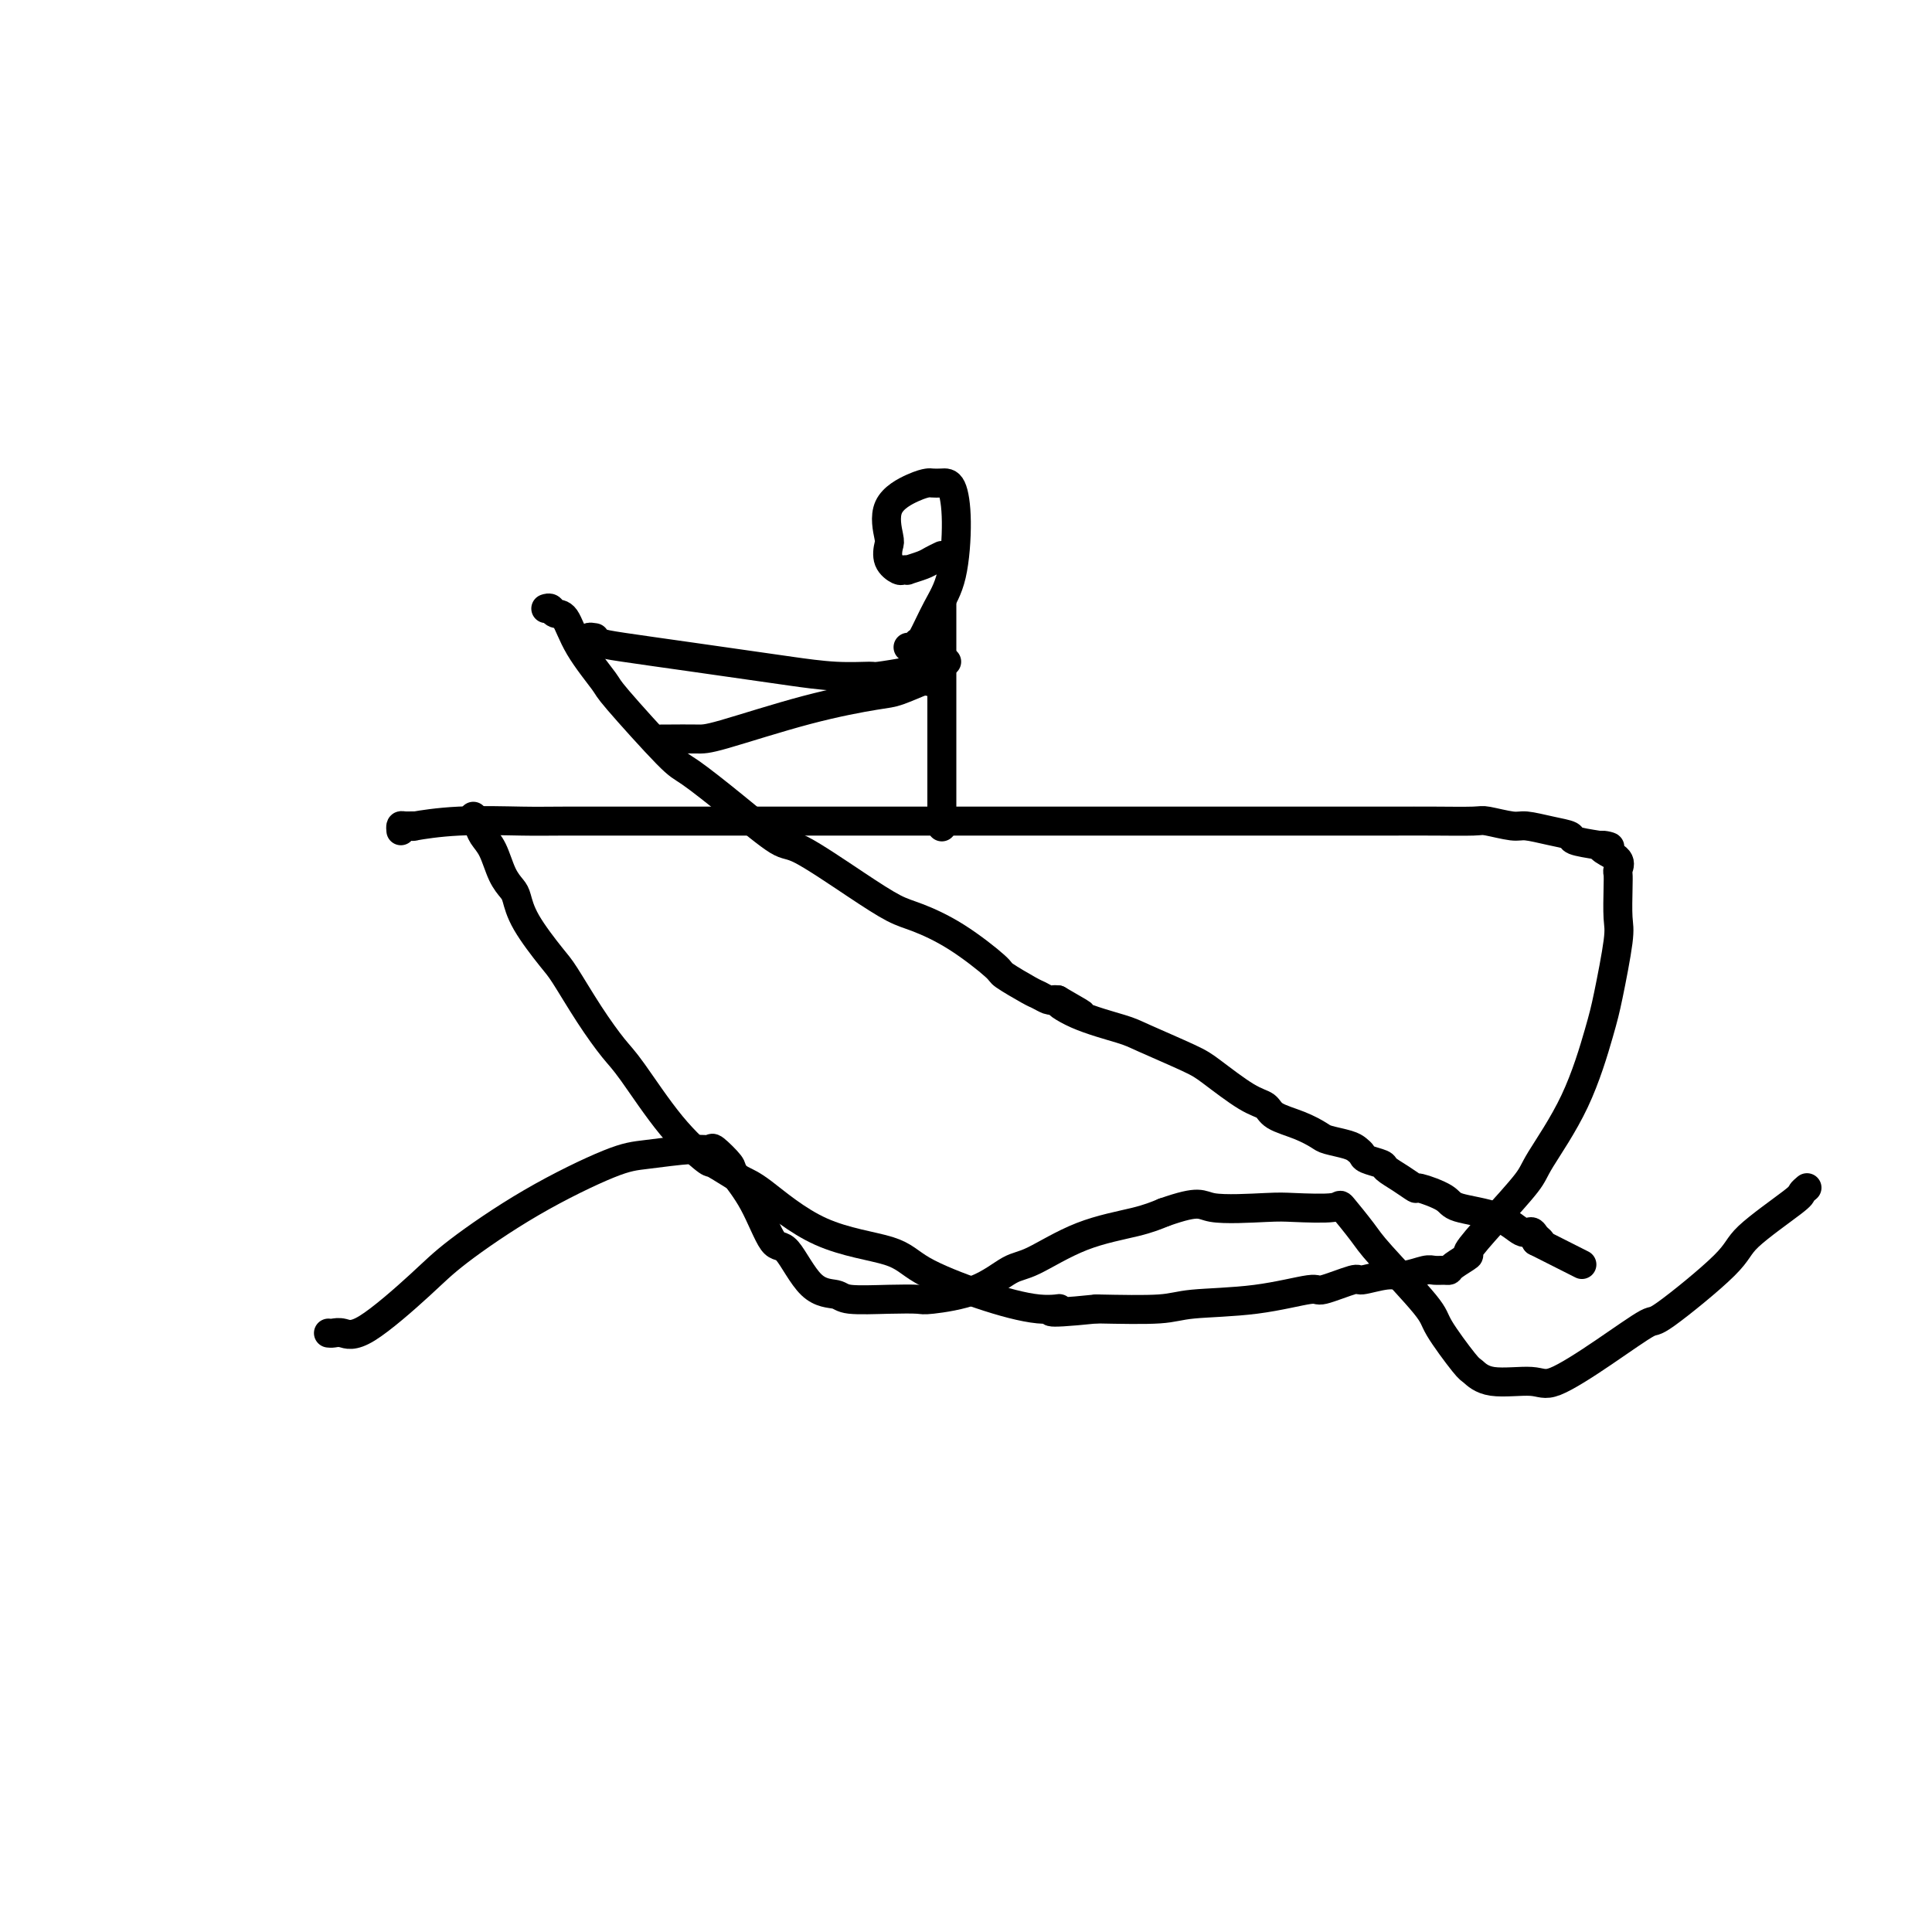 <svg viewBox='0 0 400 400' version='1.1' xmlns='http://www.w3.org/2000/svg' xmlns:xlink='http://www.w3.org/1999/xlink'><g fill='none' stroke='#000000' stroke-width='6' stroke-linecap='round' stroke-linejoin='round'><path d='M83,172c-0.040,-0.425 -0.079,-0.850 0,-1c0.079,-0.150 0.278,-0.026 1,0c0.722,0.026 1.968,-0.046 2,0c0.032,0.046 -1.150,0.208 0,0c1.150,-0.208 4.631,-0.788 9,-1c4.369,-0.212 9.626,-0.057 13,0c3.374,0.057 4.865,0.015 9,0c4.135,-0.015 10.915,-0.004 17,0c6.085,0.004 11.476,0.001 15,0c3.524,-0.001 5.181,-0.000 10,0c4.819,0.000 12.800,0.000 20,0c7.200,-0.000 13.618,-0.000 18,0c4.382,0.000 6.726,0.000 11,0c4.274,-0.000 10.477,-0.000 16,0c5.523,0.000 10.365,-0.000 13,0c2.635,0.000 3.063,0.000 5,0c1.937,-0.000 5.383,-0.000 9,0c3.617,0.000 7.406,0.000 9,0c1.594,-0.000 0.992,-0.000 3,0c2.008,0.000 6.625,0.000 9,0c2.375,-0.000 2.506,-0.001 5,0c2.494,0.001 7.351,0.004 11,0c3.649,-0.004 6.092,-0.016 9,0c2.908,0.016 6.283,0.060 8,0c1.717,-0.060 1.778,-0.223 3,0c1.222,0.223 3.606,0.833 5,1c1.394,0.167 1.799,-0.110 3,0c1.201,0.110 3.198,0.607 5,1c1.802,0.393 3.408,0.683 4,1c0.592,0.317 0.169,0.662 1,1c0.831,0.338 2.915,0.669 5,1'/><path d='M331,175c3.833,0.737 1.917,0.081 1,0c-0.917,-0.081 -0.834,0.415 0,1c0.834,0.585 2.419,1.259 3,2c0.581,0.741 0.157,1.549 0,2c-0.157,0.451 -0.049,0.546 0,1c0.049,0.454 0.037,1.268 0,3c-0.037,1.732 -0.099,4.383 0,6c0.099,1.617 0.359,2.201 0,5c-0.359,2.799 -1.338,7.812 -2,11c-0.662,3.188 -1.008,4.549 -2,8c-0.992,3.451 -2.632,8.992 -5,14c-2.368,5.008 -5.465,9.484 -7,12c-1.535,2.516 -1.508,3.073 -3,5c-1.492,1.927 -4.504,5.224 -7,8c-2.496,2.776 -4.475,5.031 -5,6c-0.525,0.969 0.403,0.652 0,1c-0.403,0.348 -2.137,1.360 -3,2c-0.863,0.640 -0.857,0.908 -1,1c-0.143,0.092 -0.437,0.010 -1,0c-0.563,-0.010 -1.395,0.054 -2,0c-0.605,-0.054 -0.983,-0.227 -2,0c-1.017,0.227 -2.672,0.853 -4,1c-1.328,0.147 -2.327,-0.187 -4,0c-1.673,0.187 -4.019,0.894 -5,1c-0.981,0.106 -0.597,-0.389 -2,0c-1.403,0.389 -4.591,1.663 -6,2c-1.409,0.337 -1.038,-0.263 -3,0c-1.962,0.263 -6.258,1.390 -11,2c-4.742,0.610 -9.931,0.703 -13,1c-3.069,0.297 -4.020,0.799 -7,1c-2.980,0.201 -7.990,0.100 -13,0'/><path d='M227,271c-13.165,1.361 -9.076,0.264 -8,0c1.076,-0.264 -0.860,0.304 -4,0c-3.140,-0.304 -7.484,-1.479 -12,-3c-4.516,-1.521 -9.202,-3.389 -12,-5c-2.798,-1.611 -3.706,-2.965 -7,-4c-3.294,-1.035 -8.972,-1.751 -14,-4c-5.028,-2.249 -9.405,-6.030 -12,-8c-2.595,-1.970 -3.409,-2.127 -5,-3c-1.591,-0.873 -3.961,-2.461 -5,-3c-1.039,-0.539 -0.748,-0.030 -2,-1c-1.252,-0.970 -4.048,-3.418 -7,-7c-2.952,-3.582 -6.062,-8.296 -8,-11c-1.938,-2.704 -2.704,-3.398 -4,-5c-1.296,-1.602 -3.121,-4.113 -5,-7c-1.879,-2.887 -3.812,-6.148 -5,-8c-1.188,-1.852 -1.631,-2.293 -3,-4c-1.369,-1.707 -3.665,-4.680 -5,-7c-1.335,-2.320 -1.709,-3.986 -2,-5c-0.291,-1.014 -0.497,-1.375 -1,-2c-0.503,-0.625 -1.301,-1.515 -2,-3c-0.699,-1.485 -1.298,-3.564 -2,-5c-0.702,-1.436 -1.509,-2.227 -2,-3c-0.491,-0.773 -0.668,-1.527 -1,-2c-0.332,-0.473 -0.820,-0.666 -1,-1c-0.180,-0.334 -0.051,-0.810 0,-1c0.051,-0.190 0.026,-0.095 0,0'/><path d='M68,276c0.269,0.032 0.539,0.064 1,0c0.461,-0.064 1.114,-0.226 2,0c0.886,0.226 2.004,0.838 5,-1c2.996,-1.838 7.871,-6.127 11,-9c3.129,-2.873 4.511,-4.329 8,-7c3.489,-2.671 9.086,-6.557 15,-10c5.914,-3.443 12.146,-6.442 16,-8c3.854,-1.558 5.331,-1.675 8,-2c2.669,-0.325 6.530,-0.858 9,-1c2.470,-0.142 3.549,0.106 4,0c0.451,-0.106 0.274,-0.566 1,0c0.726,0.566 2.356,2.159 3,3c0.644,0.841 0.302,0.929 1,2c0.698,1.071 2.435,3.123 4,6c1.565,2.877 2.956,6.578 4,8c1.044,1.422 1.740,0.563 3,2c1.260,1.437 3.084,5.169 5,7c1.916,1.831 3.925,1.759 5,2c1.075,0.241 1.216,0.793 3,1c1.784,0.207 5.212,0.069 8,0c2.788,-0.069 4.937,-0.071 6,0c1.063,0.071 1.041,0.213 3,0c1.959,-0.213 5.899,-0.781 9,-2c3.101,-1.219 5.364,-3.089 7,-4c1.636,-0.911 2.645,-0.863 5,-2c2.355,-1.137 6.057,-3.460 10,-5c3.943,-1.540 8.127,-2.297 11,-3c2.873,-0.703 4.437,-1.351 6,-2'/><path d='M241,251c7.695,-2.703 7.431,-1.461 10,-1c2.569,0.461 7.970,0.140 11,0c3.030,-0.140 3.690,-0.098 6,0c2.310,0.098 6.269,0.253 8,0c1.731,-0.253 1.233,-0.914 2,0c0.767,0.914 2.797,3.405 4,5c1.203,1.595 1.578,2.296 4,5c2.422,2.704 6.891,7.412 9,10c2.109,2.588 1.856,3.056 3,5c1.144,1.944 3.683,5.362 5,7c1.317,1.638 1.411,1.494 2,2c0.589,0.506 1.672,1.661 4,2c2.328,0.339 5.902,-0.139 8,0c2.098,0.139 2.720,0.893 5,0c2.280,-0.893 6.218,-3.435 10,-6c3.782,-2.565 7.410,-5.153 9,-6c1.590,-0.847 1.143,0.047 4,-2c2.857,-2.047 9.018,-7.036 12,-10c2.982,-2.964 2.785,-3.905 5,-6c2.215,-2.095 6.841,-5.345 9,-7c2.159,-1.655 1.850,-1.715 2,-2c0.150,-0.285 0.757,-0.796 1,-1c0.243,-0.204 0.121,-0.102 0,0'/><path d='M195,115c-0.712,0.340 -1.423,0.679 -2,1c-0.577,0.321 -1.018,0.623 -2,1c-0.982,0.377 -2.505,0.828 -3,1c-0.495,0.172 0.039,0.064 0,0c-0.039,-0.064 -0.650,-0.082 -1,0c-0.350,0.082 -0.438,0.266 -1,0c-0.562,-0.266 -1.599,-0.982 -2,-2c-0.401,-1.018 -0.167,-2.340 0,-3c0.167,-0.660 0.268,-0.660 0,-2c-0.268,-1.340 -0.903,-4.019 0,-6c0.903,-1.981 3.345,-3.264 5,-4c1.655,-0.736 2.525,-0.927 3,-1c0.475,-0.073 0.557,-0.030 1,0c0.443,0.030 1.249,0.045 2,0c0.751,-0.045 1.448,-0.152 2,1c0.552,1.152 0.958,3.561 1,7c0.042,3.439 -0.279,7.906 -1,11c-0.721,3.094 -1.843,4.815 -3,7c-1.157,2.185 -2.349,4.834 -3,6c-0.651,1.166 -0.762,0.849 -1,1c-0.238,0.151 -0.602,0.772 -1,1c-0.398,0.228 -0.828,0.065 -1,0c-0.172,-0.065 -0.086,-0.033 0,0'/><path d='M195,125c0.000,0.321 0.000,0.641 0,1c0.000,0.359 0.000,0.756 0,1c0.000,0.244 0.000,0.334 0,1c0.000,0.666 0.000,1.908 0,3c0.000,1.092 0.000,2.035 0,5c0.000,2.965 0.000,7.953 0,11c-0.000,3.047 0.000,4.154 0,6c0.000,1.846 0.000,4.431 0,6c0.000,1.569 0.000,2.121 0,3c0.000,0.879 0.000,2.085 0,3c0.000,0.915 0.000,1.538 0,2c0.000,0.462 0.000,0.763 0,1c0.000,0.237 0.000,0.410 0,1c0.000,0.590 0.000,1.597 0,2c0.000,0.403 0.000,0.201 0,0'/><path d='M196,137c-0.327,-0.007 -0.653,-0.013 -1,0c-0.347,0.013 -0.714,0.046 -1,0c-0.286,-0.046 -0.492,-0.170 -1,0c-0.508,0.170 -1.317,0.635 -2,1c-0.683,0.365 -1.238,0.631 -3,1c-1.762,0.369 -4.729,0.843 -6,1c-1.271,0.157 -0.846,-0.002 -2,0c-1.154,0.002 -3.887,0.166 -7,0c-3.113,-0.166 -6.605,-0.660 -9,-1c-2.395,-0.340 -3.694,-0.526 -7,-1c-3.306,-0.474 -8.619,-1.237 -14,-2c-5.381,-0.763 -10.829,-1.525 -14,-2c-3.171,-0.475 -4.067,-0.663 -5,-1c-0.933,-0.337 -1.905,-0.821 -2,-1c-0.095,-0.179 0.687,-0.051 1,0c0.313,0.051 0.156,0.026 0,0'/><path d='M194,140c-0.304,0.408 -0.609,0.815 -1,1c-0.391,0.185 -0.870,0.147 -1,0c-0.130,-0.147 0.089,-0.404 -1,0c-1.089,0.404 -3.485,1.467 -5,2c-1.515,0.533 -2.147,0.535 -5,1c-2.853,0.465 -7.926,1.393 -14,3c-6.074,1.607 -13.148,3.895 -17,5c-3.852,1.105 -4.482,1.028 -6,1c-1.518,-0.028 -3.922,-0.008 -5,0c-1.078,0.008 -0.829,0.002 -1,0c-0.171,-0.002 -0.763,-0.001 -1,0c-0.237,0.001 -0.118,0.000 0,0'/><path d='M113,126c0.356,-0.117 0.713,-0.234 1,0c0.287,0.234 0.506,0.820 1,1c0.494,0.180 1.263,-0.046 2,1c0.737,1.046 1.442,3.365 3,6c1.558,2.635 3.970,5.587 5,7c1.030,1.413 0.678,1.287 3,4c2.322,2.713 7.318,8.266 10,11c2.682,2.734 3.051,2.649 5,4c1.949,1.351 5.480,4.137 9,7c3.520,2.863 7.029,5.802 9,7c1.971,1.198 2.403,0.656 5,2c2.597,1.344 7.359,4.574 11,7c3.641,2.426 6.162,4.048 8,5c1.838,0.952 2.993,1.232 5,2c2.007,0.768 4.865,2.023 8,4c3.135,1.977 6.545,4.677 8,6c1.455,1.323 0.953,1.269 2,2c1.047,0.731 3.642,2.248 5,3c1.358,0.752 1.477,0.738 2,1c0.523,0.262 1.448,0.801 2,1c0.552,0.199 0.729,0.057 1,0c0.271,-0.057 0.635,-0.028 1,0'/><path d='M219,207c9.151,5.254 3.029,1.890 1,1c-2.029,-0.890 0.036,0.693 3,2c2.964,1.307 6.827,2.339 9,3c2.173,0.661 2.655,0.950 5,2c2.345,1.050 6.551,2.862 9,4c2.449,1.138 3.141,1.603 5,3c1.859,1.397 4.887,3.726 7,5c2.113,1.274 3.313,1.493 4,2c0.687,0.507 0.863,1.302 2,2c1.137,0.698 3.236,1.300 5,2c1.764,0.700 3.194,1.497 4,2c0.806,0.503 0.987,0.712 2,1c1.013,0.288 2.857,0.655 4,1c1.143,0.345 1.586,0.669 2,1c0.414,0.331 0.799,0.668 1,1c0.201,0.332 0.219,0.657 1,1c0.781,0.343 2.324,0.703 3,1c0.676,0.297 0.486,0.530 1,1c0.514,0.470 1.732,1.176 3,2c1.268,0.824 2.586,1.766 3,2c0.414,0.234 -0.076,-0.241 1,0c1.076,0.241 3.717,1.199 5,2c1.283,0.801 1.208,1.447 3,2c1.792,0.553 5.451,1.013 8,2c2.549,0.987 3.987,2.499 5,3c1.013,0.501 1.601,-0.010 2,0c0.399,0.010 0.607,0.541 1,1c0.393,0.459 0.969,0.845 1,1c0.031,0.155 -0.485,0.077 -1,0'/><path d='M318,257c16.500,8.333 8.250,4.167 0,0'/></g>
</svg>